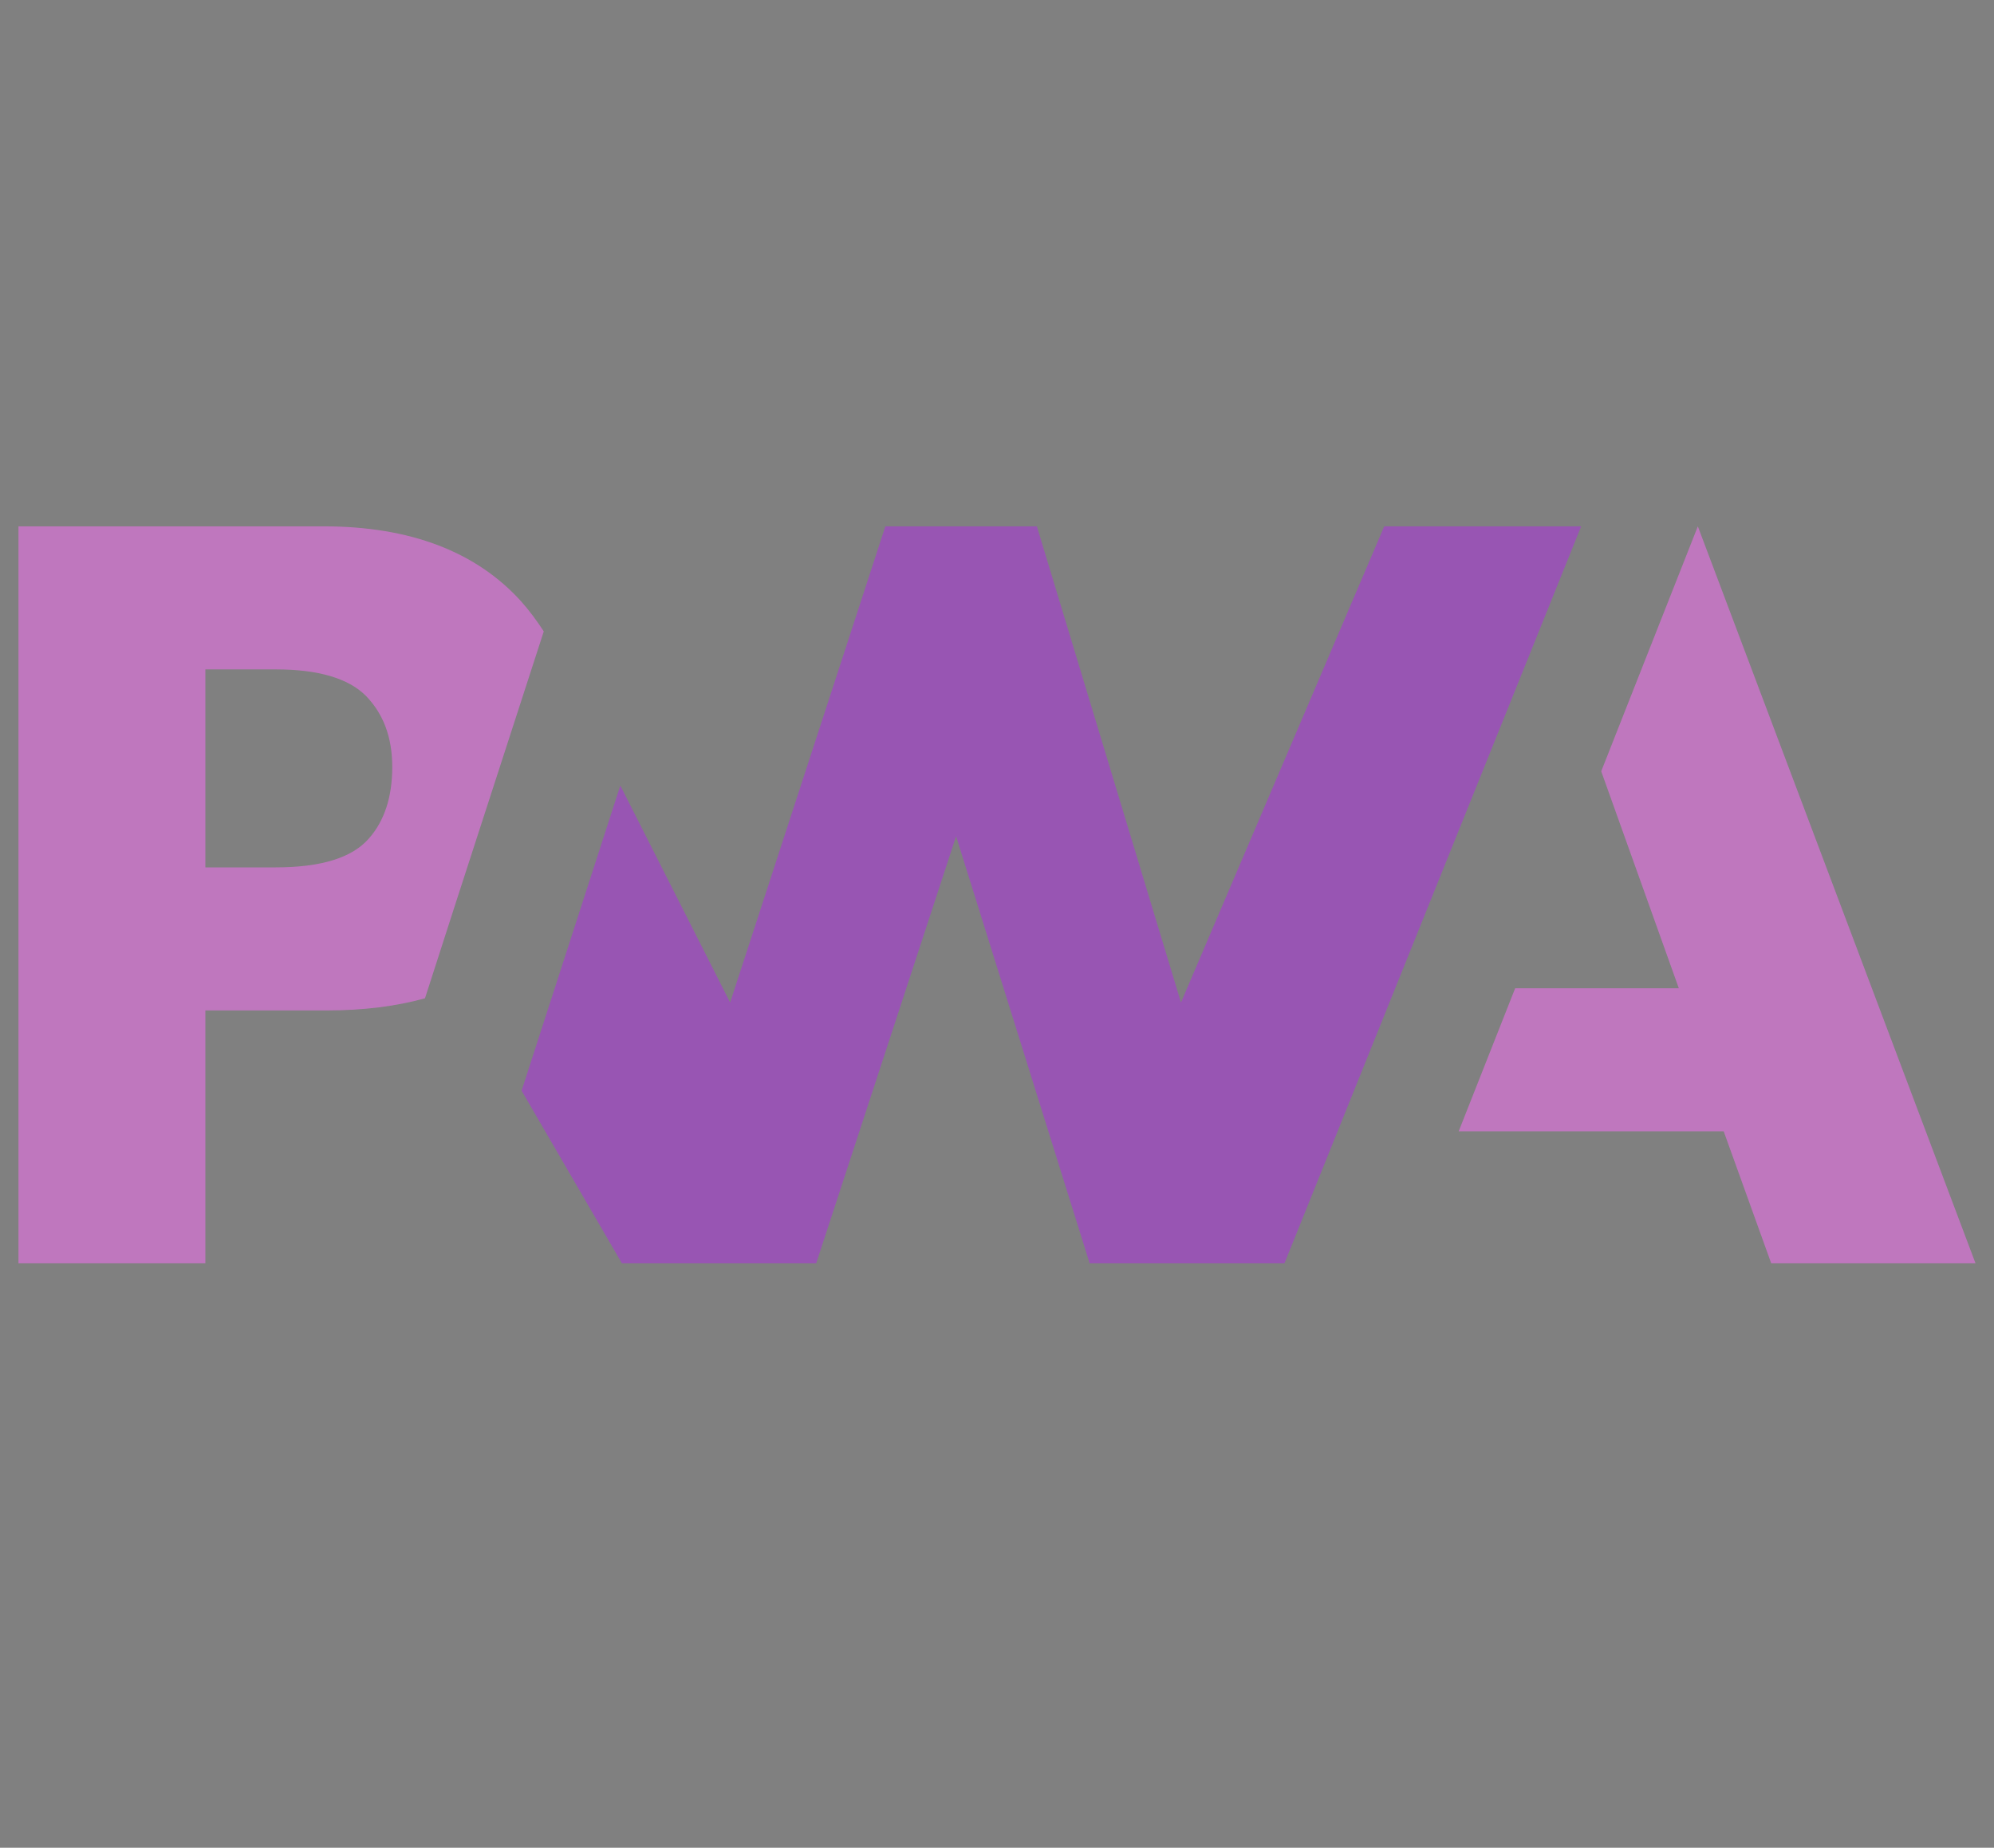 <?xml version="1.0" encoding="UTF-8"?>
<svg id="Layer_1" xmlns="http://www.w3.org/2000/svg" xmlns:xlink="http://www.w3.org/1999/xlink" version="1.1" viewBox="0 0 377.7 350">
  <rect x="0" y="0" width="377.7" height="350" fill="#808080" stroke="none"/>
  <!-- Generator: Adobe Illustrator 29.3.1, SVG Export Plug-In . SVG Version: 2.1.0 Build 151)  -->
  <defs>
    <style>
      .st0, .st1 {
        fill: none;
      }

      .st2 {
        fill: #9855b3;
      }

      .st3 {
        fill: #7f007a;
        stroke-width: .5px;
      }

      .st3, .st4, .st1, .st5, .st6, .st7 {
        stroke: #231f20;
      }

      .st3, .st1, .st7, .st8 {
        stroke-miterlimit: 10;
      }

      .st9, .st10, .st8 {
        fill: #bf77be;
      }

      .st4 {
        fill: url(#radial-gradient1);
      }

      .st4, .st5 {
        stroke-width: .5px;
      }

      .st4, .st5, .st6 {
        stroke-miterlimit: 10;
      }

      .st1, .st7 {
        stroke-width: .8px;
      }

      .st11 {
        clip-path: url(#clippath-1);
      }

      .st12, .st6 {
        fill: #fff;
      }

      .st13 {
        fill: #939;
      }

      .st14, .st7 {
        fill: #78377a;
      }

      .st5 {
        fill: url(#radial-gradient);
      }

      .st6 {
        stroke-width: 2px;
      }

      .st10 {
        stroke-miterlimit: 10;
        stroke-width: 1px;
      }

      .st10, .st8 {
        stroke: #202020;
      }

      .st15 {
        fill: url(#linear-gradient);
        fill-opacity: .8;
      }

      .st16 {
        clip-path: url(#clippath);
      }
    </style>
    <clipPath id="clippath">
      <rect class="st0" x="-668.9" y="103.6" width="154.9" height="158.4"/>
    </clipPath>
    <radialGradient id="radial-gradient" cx="-481.6" cy="603" fx="-481.6" fy="603" r="20.1" gradientTransform="translate(10.2 677.6) rotate(90)" gradientUnits="userSpaceOnUse">
      <stop offset="0" stop-color="#292526"/>
      <stop offset="0" stop-color="#373435"/>
      <stop offset="0" stop-color="#4b494b"/>
      <stop offset="0" stop-color="#5a5a5c"/>
      <stop offset="0" stop-color="#656568"/>
      <stop offset="0" stop-color="#6b6c6f"/>
      <stop offset="0" stop-color="#6d6e71"/>
      <stop offset=".3" stop-color="#6a6b6e"/>
      <stop offset=".4" stop-color="#626265"/>
      <stop offset=".6" stop-color="#545355"/>
      <stop offset=".7" stop-color="#403e40"/>
      <stop offset=".9" stop-color="#272324"/>
      <stop offset=".9" stop-color="#272324"/>
      <stop offset="1" stop-color="#231f20"/>
    </radialGradient>
    <clipPath id="clippath-1">
      <rect class="st0" x="-489.2" y="155.2" width="158.4" height="154.9" transform="translate(-400.7 -238.7) rotate(-59.3)"/>
    </clipPath>
    <radialGradient id="radial-gradient1" cx="455" cy="603" fx="455" fy="603" r="20.1" gradientTransform="translate(187 699.6) rotate(-90) scale(1 -1)" xlink:href="#radial-gradient"/>
    <linearGradient id="linear-gradient" x1="-205.8" y1="479.8" x2="-205.5" y2="479.6" gradientTransform="translate(23326.8 54702.5) scale(112.5 -112.5)" gradientUnits="userSpaceOnUse">
      <stop offset="0" stop-color="#000"/>
      <stop offset="1" stop-color="#000" stop-opacity="0"/>
    </linearGradient>
  </defs>
  <path class="st14" d="M-900.9,261.1c2.4-4.2,3.9-8.8,3.9-13.1V102c0-4.2-1.5-8.9-3.9-13.1l-149.1,86.1,149.1,86.1Z"/>
  <path class="st2" d="M-1036.7,344l126.5-73c3.6-2.1,7-5.7,9.4-9.9l-149.1-86.1-149.1,86.1c2.4,4.2,5.7,7.8,9.4,9.9l126.5,73c7.3,4.2,19.2,4.2,26.5,0Z"/>
  <path class="st9" d="M-900.8,88.9c-2.4-4.2-5.7-7.8-9.4-9.9l-126.5-73c-7.3-4.2-19.2-4.2-26.5,0l-126.5,73c-7.3,4.2-13.2,14.5-13.2,22.9v146.1c0,4.2,1.5,8.9,3.9,13.1l149.1-86.1,149.1-86.1Z"/>
  <path class="st12" d="M-1050,277c-56.2,0-102-45.8-102-102s45.8-102,102-102,70.1,19.5,88.3,51l-44.1,25.5c-9.1-15.7-26-25.5-44.2-25.5-28.1,0-51,22.9-51,51s22.9,51,51,51,35.1-9.8,44.2-25.5l44.1,25.5c-18.2,31.4-52,51-88.3,51Z"/>
  <polygon class="st12" points="-948 169.3 -959.3 169.3 -959.3 158 -970.6 158 -970.6 169.3 -982 169.3 -982 180.7 -970.6 180.7 -970.6 192 -959.3 192 -959.3 180.7 -948 180.7 -948 169.3"/>
  <polygon class="st12" points="-905.5 169.3 -916.8 169.3 -916.8 158 -928.1 158 -928.1 169.3 -939.5 169.3 -939.5 180.7 -928.1 180.7 -928.1 192 -916.8 192 -916.8 180.7 -905.5 180.7 -905.5 169.3"/>
  <g id="Ears">
    <ellipse class="st10" cx="-630.2" cy="1.7" rx="65" ry="64.3" transform="translate(-489.1 -612.5) rotate(-76.9)"/>
    <ellipse class="st13" cx="-624.6" cy="13.4" rx="40.7" ry="40.2" transform="translate(-496.1 -597.9) rotate(-76.9)"/>
    <ellipse class="st10" cx="-302.8" cy="77.3" rx="64.3" ry="65" transform="translate(-309.4 -235.2) rotate(-76.9)"/>
    <ellipse class="st13" cx="-314.4" cy="82.8" rx="40.2" ry="40.7" transform="translate(-323.8 -242.1) rotate(-76.9)"/>
  </g>
  <path id="Head" class="st8" d="M-252.8,309.6c1.3,119.9-157,160.4-302.5,125.8-140.8-33.4-253.8-142.9-218.2-239.7,45.3-122.8,142.5-214.1,314.5-174.1,165.8,38.6,205.1,180.3,206.2,288Z"/>
  <g id="mouth">
    <path class="st7" d="M-490.3,302.4c-1.8,7.5-22.7,22.7-43.1,17.9-20.4-4.8-32.6-27.6-30.8-35.1s21.7-11,42.1-6.3c20.4,4.8,33.6,16,31.8,23.5h0Z"/>
    <path class="st7" d="M-504.5,358.7c-6.3,0-11.1-2.1-14.7-5.4-2.3-1.1-4.2-2.6-5.9-4.3-.2-.1-.3-.3-.5-.4-2.9-1.6-5.3-3.8-7-6.5-.8-.9-1.7-1.8-2.4-2.9h-1c-.7-.2-1.2-.4-1.8-.6-3.7,3.8-8.9,6.4-15.8,6.4s-.9-.1-1.3-.1h-1.9c-.5,0-.9.1-1.3.1-3.7,0-7-.7-9.8-2-.6,0-1.2,0-1.9-.2-1-.2-1.9-.6-2.6-1-1.3-.4-2.5-.9-3.7-1.4,5.3,11.7,18.4,33.6,30.6,36.4,12.4,2.9,34.7-10.7,45-18.8-1.6.3-2.2.8-4,.8h0Z"/>
    <line class="st1" x1="-531.5" y1="322.1" x2="-535.3" y2="338.7"/>
  </g>
  <g id="hair">
    <path class="st3" d="M-648.5,29c-10.3-5-22.8-6.9-33.9-7.4-3.8-.2-9.1,1.5-8.5,5.2.2,1.2,1.1,2.2,2,3.1,3.2,3.1,7,5.8,11.1,7.8-8.8.5-17.6,2.2-25.9,5.2-4.9,1.7-10.5,5.2-9.9,10.3,4,.9,8,1.8,12,2.8-11.8-.3-21.8,9.3-26.3,20-2.5,5.9-3.2,14,2.1,17.7,3.1,2.1,7.3,2,10.8.6s6.3-3.9,9.1-6.4c10.8-7.2,21.1-18.8,30.2-28,9.2-9.4,21.5-15.3,32.8-22.2,1.3-.8,2.8-1.9,2.6-3.4-2.5-2.1-5.3-3.8-8.3-5.3,0,0,.1,0,.1,0Z"/>
    <path class="st3" d="M-301.7,114.4c11.2-1.2,23.4,1.3,33.7,4.6,3.6,1.1,7.9,4.5,6,7.7-.6,1.1-1.8,1.7-3,2.2-4.1,1.9-8.4,3.1-12.9,3.5,8,3.5,15.4,8.1,22.1,13.6,3.9,3.3,7.9,8.5,5.6,13.1l-12-1.5c11,3.7,16.9,16.1,17.5,27.7.3,6.4-1.8,14.3-8,15.9-3.6.9-7.4-.6-10.1-3.1-2.7-2.5-4.5-5.8-6.2-9.1-7.5-10.5-13.1-24.8-18.3-36.6-5.3-12-14.6-21.7-22.7-32-.9-1.2-1.9-2.7-1.3-4.1,3-1.1,6.2-1.7,9.5-2.1v.2h.1Z"/>
  </g>
  <g id="Eyes">
    <g class="st16">
      <g id="Eyes-2">
        <path class="st7" d="M-521.7,200.8c-15.9,58.1-71.2,67.5-109.3,57.1-38.1-10.5-46.2-55.7-28.7-94.9,18.8-42.4,75.2-69,113-55.5,37.2,13.2,37.3,48.7,25.1,93.4h-.1Z"/>
        <ellipse class="st6" cx="-590.7" cy="191" rx="47.7" ry="47.2" transform="translate(-619.1 -429.2) rotate(-74.7)"/>
        <ellipse class="st5" cx="-592.9" cy="196.2" rx="20.2" ry="20" transform="translate(-625.7 -427.5) rotate(-74.7)"/>
        <ellipse class="st12" cx="-591.5" cy="192.1" rx="6.5" ry="6.8" transform="translate(-620.7 -429.1) rotate(-74.7)"/>
        <ellipse class="st12" cx="-604.5" cy="196.7" rx="5.2" ry="3.5" transform="translate(-634.8 -438.3) rotate(-74.7)"/>
      </g>
    </g>
  </g>
  <g id="Eyes-3">
    <g class="st11">
      <g id="Eyes-4">
        <path class="st7" d="M-479.5,212.4c-15.9,58.1,26.8,94.4,64.9,104.8,38.1,10.5,68.1-24.3,73.1-67,5.4-46-29.5-97.7-68.9-105.4-38.8-7.6-56.9,22.8-69.2,67.5h.1Z"/>
        <ellipse class="st6" cx="-415.3" cy="239" rx="47.7" ry="47.2" transform="translate(-536.3 -224.7) rotate(-74.7)"/>
        <ellipse class="st4" cx="-416.2" cy="244.5" rx="20.2" ry="20" transform="translate(-542.2 -221.4) rotate(-74.7)"/>
        <ellipse class="st12" cx="-415.3" cy="240.4" rx="6.5" ry="6.8" transform="translate(-537.6 -223.6) rotate(-74.7)"/>
        <ellipse class="st12" cx="-406.4" cy="251" rx="5.2" ry="3.5" transform="translate(-541.3 -207.2) rotate(-74.7)"/>
      </g>
    </g>
  </g>
  <g>
    <polygon class="st2" points="208.2 447.3 39 616.4 91.4 668.8 312.9 447.3 208.2 447.3"/>
    <polygon class="st2" points="207 603.3 116.4 693.8 169 747.2 221.2 694.9 312.9 603.3 207 603.3"/>
    <polygon class="st14" points="169 747.2 208.8 787 312.9 787 221.2 694.9 169 747.2"/>
    <polygon class="st9" points="115.8 694.4 168.2 642.1 221.2 694.9 169 747.2 115.8 694.4"/>
    <polygon class="st15" points="169 747.2 212.5 732.7 216.8 699.3 169 747.2"/>
  </g>
  <g>
    <polygon class="st9" points="276.3 214.3 287 187.2 318 187.2 303.3 146.1 321.6 99.7 374.2 239.3 335.5 239.3 326.5 214.3 276.3 214.3"/>
    <polygon class="st2" points="243.3 239.3 299.5 99.7 262.2 99.7 223.7 189.9 196.4 99.7 167.7 99.7 138.3 189.9 117.5 148.8 98.8 206.6 117.8 239.3 154.6 239.3 181.1 158.4 206.4 239.3 243.3 239.3"/>
    <path class="st9" d="M38.9,191.4h23c7,0,13.2-.8,18.6-2.3l5.9-18.3,16.6-51.2c-1.3-2-2.7-3.9-4.3-5.7-8.5-9.4-21-14.2-37.4-14.2H3.5v139.6h35.4v-47.9ZM69.3,131.8c3.3,3.4,5,7.8,5,13.5s-1.5,10.2-4.4,13.5c-3.2,3.7-9.1,5.5-17.7,5.5h-13.3v-37.5h13.4c8,0,13.7,1.7,17,5Z"/>
  </g>
</svg>